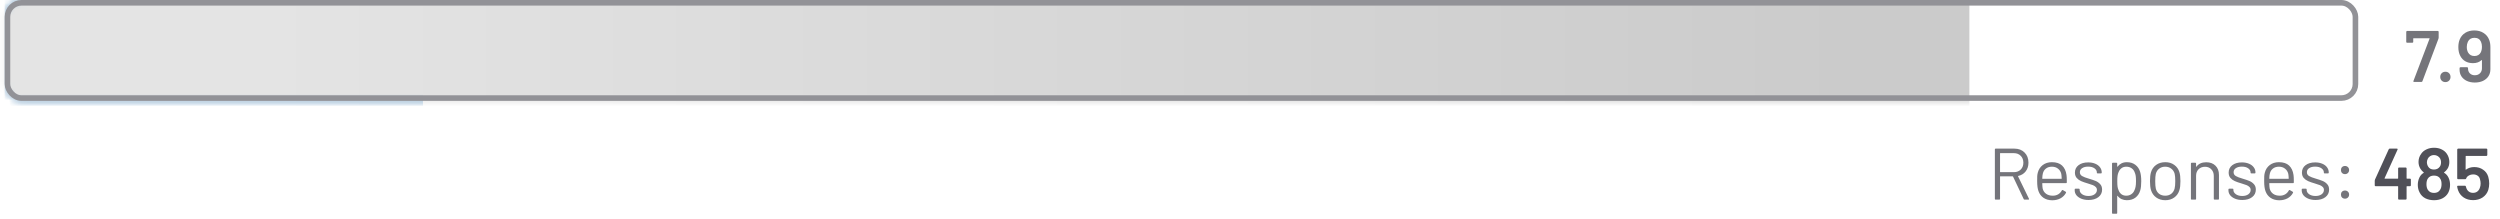 <svg xmlns="http://www.w3.org/2000/svg" width="411" height="36" viewBox="0 0 411 36" fill="none"><path d="M396.892 13.473C396.772 13.473 396.732 13.417 396.772 13.305L399.419 6.359C399.435 6.311 399.419 6.287 399.371 6.287H396.796C396.756 6.287 396.736 6.307 396.736 6.347V6.886C396.736 6.926 396.72 6.962 396.688 6.993C396.664 7.017 396.633 7.029 396.593 7.029H395.73C395.69 7.029 395.654 7.017 395.622 6.993C395.599 6.962 395.587 6.926 395.587 6.886V5.233C395.587 5.193 395.599 5.161 395.622 5.137C395.654 5.105 395.69 5.089 395.73 5.089H400.772C400.812 5.089 400.844 5.105 400.868 5.137C400.9 5.161 400.916 5.193 400.916 5.233V6.191C400.916 6.239 400.904 6.299 400.88 6.371L398.245 13.353C398.221 13.433 398.165 13.473 398.078 13.473H396.892ZM402.026 13.497C401.778 13.497 401.575 13.417 401.415 13.257C401.255 13.097 401.176 12.894 401.176 12.646C401.176 12.399 401.255 12.195 401.415 12.036C401.575 11.876 401.778 11.796 402.026 11.796C402.273 11.796 402.473 11.876 402.625 12.036C402.784 12.195 402.864 12.399 402.864 12.646C402.864 12.894 402.784 13.097 402.625 13.257C402.465 13.417 402.265 13.497 402.026 13.497ZM409.229 6.574C409.357 6.91 409.421 7.301 409.421 7.748V11.401C409.421 11.832 409.313 12.211 409.097 12.539C408.882 12.866 408.578 13.121 408.187 13.305C407.804 13.481 407.361 13.569 406.858 13.569C406.371 13.569 405.935 13.481 405.552 13.305C405.177 13.129 404.881 12.882 404.666 12.562C404.458 12.243 404.354 11.876 404.354 11.461V11.197C404.354 11.157 404.366 11.125 404.39 11.101C404.422 11.069 404.458 11.053 404.498 11.053H405.6C405.64 11.053 405.672 11.069 405.696 11.101C405.728 11.125 405.744 11.157 405.744 11.197V11.281C405.744 11.6 405.848 11.864 406.055 12.071C406.263 12.271 406.53 12.371 406.858 12.371C407.201 12.371 407.48 12.267 407.696 12.059C407.919 11.844 408.031 11.568 408.031 11.233V9.916C408.031 9.892 408.023 9.876 408.007 9.868C407.991 9.86 407.975 9.864 407.959 9.88C407.616 10.215 407.149 10.383 406.558 10.383C406.087 10.383 405.672 10.283 405.313 10.083C404.961 9.884 404.686 9.596 404.486 9.221C404.263 8.822 404.151 8.327 404.151 7.736C404.151 7.249 404.231 6.822 404.39 6.455C404.582 5.999 404.885 5.644 405.301 5.389C405.716 5.133 406.207 5.005 406.774 5.005C407.373 5.005 407.884 5.145 408.307 5.425C408.738 5.696 409.045 6.079 409.229 6.574ZM407.84 8.61C407.967 8.355 408.031 8.043 408.031 7.676C408.031 7.373 407.979 7.105 407.876 6.874C407.684 6.435 407.325 6.215 406.798 6.215C406.287 6.215 405.927 6.431 405.72 6.862C405.6 7.125 405.54 7.409 405.54 7.712C405.54 8.071 405.612 8.379 405.756 8.634C405.979 9.017 406.323 9.209 406.786 9.209C407.281 9.209 407.632 9.009 407.84 8.61Z" fill="#75757B"></path><path d="M332.844 32.818C332.772 32.818 332.724 32.79 332.7 32.734L330.939 29.022C330.931 28.998 330.915 28.986 330.891 28.986H328.855C328.823 28.986 328.808 29.002 328.808 29.034V32.699C328.808 32.778 328.768 32.818 328.688 32.818H328.077C327.997 32.818 327.957 32.778 327.957 32.699V24.555C327.957 24.475 327.997 24.435 328.077 24.435H331.179C331.865 24.435 332.42 24.651 332.844 25.082C333.267 25.505 333.478 26.06 333.478 26.746C333.478 27.305 333.327 27.78 333.023 28.172C332.72 28.563 332.309 28.814 331.79 28.926C331.758 28.942 331.75 28.962 331.766 28.986L333.562 32.675C333.57 32.691 333.574 32.711 333.574 32.734C333.574 32.79 333.542 32.818 333.478 32.818H332.844ZM328.855 25.177C328.823 25.177 328.808 25.193 328.808 25.225V28.255C328.808 28.287 328.823 28.303 328.855 28.303H331.083C331.546 28.303 331.921 28.16 332.209 27.872C332.496 27.585 332.64 27.209 332.64 26.746C332.64 26.283 332.496 25.908 332.209 25.621C331.921 25.325 331.546 25.177 331.083 25.177H328.855ZM339.734 28.77C339.766 28.994 339.782 29.273 339.782 29.609V29.992C339.782 30.072 339.742 30.112 339.663 30.112H335.794C335.762 30.112 335.746 30.128 335.746 30.16C335.762 30.599 335.786 30.882 335.818 31.01C335.906 31.369 336.094 31.653 336.381 31.86C336.669 32.068 337.036 32.172 337.483 32.172C337.818 32.172 338.114 32.096 338.369 31.944C338.625 31.792 338.824 31.577 338.968 31.297C339.016 31.226 339.072 31.209 339.136 31.25L339.603 31.525C339.667 31.565 339.683 31.621 339.651 31.693C339.451 32.076 339.152 32.379 338.752 32.603C338.353 32.818 337.894 32.926 337.375 32.926C336.808 32.918 336.333 32.782 335.95 32.519C335.567 32.255 335.291 31.888 335.124 31.417C334.98 31.034 334.908 30.483 334.908 29.764C334.908 29.429 334.912 29.158 334.92 28.95C334.936 28.734 334.968 28.543 335.016 28.375C335.151 27.856 335.423 27.441 335.83 27.13C336.245 26.818 336.744 26.663 337.327 26.663C338.054 26.663 338.613 26.846 339.004 27.213C339.395 27.581 339.639 28.1 339.734 28.77ZM337.327 27.405C336.936 27.405 336.609 27.509 336.345 27.716C336.09 27.916 335.922 28.188 335.842 28.531C335.794 28.698 335.762 28.97 335.746 29.345C335.746 29.377 335.762 29.393 335.794 29.393H338.896C338.928 29.393 338.944 29.377 338.944 29.345C338.928 28.986 338.904 28.73 338.872 28.579C338.784 28.219 338.605 27.936 338.333 27.728C338.07 27.513 337.734 27.405 337.327 27.405ZM343.356 32.878C342.909 32.878 342.51 32.806 342.159 32.663C341.815 32.519 341.548 32.327 341.356 32.088C341.173 31.848 341.081 31.581 341.081 31.285V31.142C341.081 31.062 341.121 31.022 341.201 31.022H341.775C341.855 31.022 341.895 31.062 341.895 31.142V31.238C341.895 31.501 342.031 31.733 342.302 31.932C342.582 32.124 342.929 32.219 343.344 32.219C343.759 32.219 344.095 32.128 344.35 31.944C344.606 31.753 344.734 31.513 344.734 31.226C344.734 31.026 344.666 30.862 344.53 30.735C344.402 30.607 344.247 30.507 344.063 30.435C343.887 30.363 343.612 30.271 343.237 30.16C342.789 30.032 342.422 29.904 342.135 29.776C341.847 29.649 341.604 29.473 341.404 29.249C341.213 29.018 341.117 28.726 341.117 28.375C341.117 27.864 341.316 27.457 341.716 27.154C342.115 26.85 342.642 26.698 343.296 26.698C343.736 26.698 344.123 26.77 344.458 26.914C344.801 27.058 345.065 27.257 345.249 27.513C345.432 27.76 345.524 28.04 345.524 28.351V28.387C345.524 28.467 345.484 28.507 345.404 28.507H344.841C344.762 28.507 344.722 28.467 344.722 28.387V28.351C344.722 28.08 344.59 27.852 344.326 27.669C344.071 27.485 343.724 27.393 343.284 27.393C342.877 27.393 342.55 27.477 342.302 27.645C342.055 27.804 341.931 28.028 341.931 28.315C341.931 28.587 342.051 28.794 342.29 28.938C342.53 29.082 342.901 29.225 343.404 29.369C343.867 29.505 344.243 29.633 344.53 29.752C344.817 29.872 345.065 30.048 345.273 30.279C345.48 30.503 345.584 30.798 345.584 31.166C345.584 31.685 345.38 32.1 344.973 32.411C344.566 32.722 344.027 32.878 343.356 32.878ZM351.841 28.267C351.961 28.651 352.021 29.158 352.021 29.788C352.021 30.427 351.969 30.922 351.865 31.273C351.721 31.784 351.458 32.188 351.074 32.483C350.699 32.77 350.224 32.914 349.649 32.914C349.338 32.914 349.05 32.854 348.787 32.734C348.523 32.607 348.304 32.427 348.128 32.196C348.112 32.18 348.096 32.176 348.08 32.184C348.072 32.184 348.068 32.192 348.068 32.208V35.022C348.068 35.102 348.028 35.142 347.949 35.142H347.338C347.258 35.142 347.218 35.102 347.218 35.022V26.878C347.218 26.798 347.258 26.758 347.338 26.758H347.949C348.028 26.758 348.068 26.798 348.068 26.878V27.381C348.068 27.397 348.072 27.409 348.08 27.417C348.096 27.417 348.112 27.409 348.128 27.393C348.304 27.162 348.519 26.982 348.775 26.854C349.038 26.726 349.33 26.663 349.649 26.663C350.208 26.663 350.675 26.806 351.05 27.094C351.434 27.381 351.697 27.772 351.841 28.267ZM350.895 31.297C350.983 31.122 351.046 30.926 351.086 30.71C351.134 30.487 351.158 30.18 351.158 29.788C351.158 29.413 351.142 29.122 351.11 28.914C351.078 28.698 351.023 28.507 350.943 28.339C350.847 28.052 350.675 27.824 350.428 27.657C350.188 27.489 349.901 27.405 349.565 27.405C349.246 27.405 348.979 27.489 348.763 27.657C348.547 27.824 348.388 28.048 348.284 28.327C348.212 28.487 348.16 28.674 348.128 28.89C348.096 29.106 348.08 29.405 348.08 29.788C348.08 30.172 348.096 30.475 348.128 30.698C348.16 30.914 348.216 31.106 348.296 31.273C348.392 31.545 348.547 31.764 348.763 31.932C348.987 32.092 349.25 32.172 349.553 32.172C349.873 32.172 350.148 32.092 350.38 31.932C350.619 31.772 350.791 31.561 350.895 31.297ZM355.972 32.914C355.397 32.914 354.902 32.767 354.487 32.471C354.072 32.176 353.784 31.768 353.624 31.25C353.513 30.882 353.457 30.391 353.457 29.776C353.457 29.162 353.513 28.674 353.624 28.315C353.776 27.804 354.06 27.401 354.475 27.106C354.89 26.81 355.393 26.663 355.984 26.663C356.551 26.663 357.038 26.81 357.445 27.106C357.86 27.401 358.144 27.8 358.295 28.303C358.407 28.647 358.463 29.138 358.463 29.776C358.463 30.423 358.407 30.914 358.295 31.25C358.144 31.768 357.86 32.176 357.445 32.471C357.038 32.767 356.547 32.914 355.972 32.914ZM355.972 32.172C356.355 32.172 356.682 32.068 356.954 31.86C357.225 31.645 357.409 31.357 357.505 30.998C357.577 30.71 357.613 30.307 357.613 29.788C357.613 29.261 357.581 28.858 357.517 28.579C357.421 28.219 357.233 27.936 356.954 27.728C356.682 27.513 356.351 27.405 355.96 27.405C355.569 27.405 355.237 27.513 354.966 27.728C354.694 27.936 354.511 28.219 354.415 28.579C354.351 28.858 354.319 29.261 354.319 29.788C354.319 30.315 354.351 30.718 354.415 30.998C354.503 31.357 354.682 31.645 354.954 31.86C355.233 32.068 355.573 32.172 355.972 32.172ZM362.702 26.674C363.34 26.674 363.847 26.862 364.223 27.237C364.606 27.613 364.797 28.116 364.797 28.746V32.699C364.797 32.778 364.758 32.818 364.678 32.818H364.067C363.987 32.818 363.947 32.778 363.947 32.699V28.914C363.947 28.475 363.811 28.116 363.54 27.836C363.276 27.557 362.933 27.417 362.51 27.417C362.071 27.417 361.716 27.553 361.444 27.824C361.173 28.096 361.037 28.451 361.037 28.89V32.699C361.037 32.778 360.997 32.818 360.917 32.818H360.306C360.226 32.818 360.187 32.778 360.187 32.699V26.878C360.187 26.798 360.226 26.758 360.306 26.758H360.917C360.997 26.758 361.037 26.798 361.037 26.878V27.393C361.037 27.409 361.041 27.421 361.049 27.429C361.065 27.437 361.077 27.433 361.085 27.417C361.436 26.922 361.975 26.674 362.702 26.674ZM368.631 32.878C368.184 32.878 367.784 32.806 367.433 32.663C367.09 32.519 366.822 32.327 366.631 32.088C366.447 31.848 366.355 31.581 366.355 31.285V31.142C366.355 31.062 366.395 31.022 366.475 31.022H367.05C367.13 31.022 367.17 31.062 367.17 31.142V31.238C367.17 31.501 367.305 31.733 367.577 31.932C367.856 32.124 368.203 32.219 368.619 32.219C369.034 32.219 369.369 32.128 369.625 31.944C369.88 31.753 370.008 31.513 370.008 31.226C370.008 31.026 369.94 30.862 369.804 30.735C369.677 30.607 369.521 30.507 369.337 30.435C369.162 30.363 368.886 30.271 368.511 30.16C368.064 30.032 367.696 29.904 367.409 29.776C367.122 29.649 366.878 29.473 366.679 29.249C366.487 29.018 366.391 28.726 366.391 28.375C366.391 27.864 366.591 27.457 366.99 27.154C367.389 26.85 367.916 26.698 368.571 26.698C369.01 26.698 369.397 26.77 369.732 26.914C370.076 27.058 370.339 27.257 370.523 27.513C370.707 27.76 370.798 28.04 370.798 28.351V28.387C370.798 28.467 370.758 28.507 370.679 28.507H370.116C370.036 28.507 369.996 28.467 369.996 28.387V28.351C369.996 28.08 369.864 27.852 369.601 27.669C369.345 27.485 368.998 27.393 368.559 27.393C368.152 27.393 367.824 27.477 367.577 27.645C367.329 27.804 367.205 28.028 367.205 28.315C367.205 28.587 367.325 28.794 367.565 28.938C367.804 29.082 368.176 29.225 368.679 29.369C369.142 29.505 369.517 29.633 369.804 29.752C370.092 29.872 370.339 30.048 370.547 30.279C370.754 30.503 370.858 30.798 370.858 31.166C370.858 31.685 370.655 32.1 370.247 32.411C369.84 32.722 369.301 32.878 368.631 32.878ZM377.055 28.77C377.087 28.994 377.103 29.273 377.103 29.609V29.992C377.103 30.072 377.063 30.112 376.984 30.112H373.115C373.083 30.112 373.067 30.128 373.067 30.16C373.083 30.599 373.107 30.882 373.139 31.01C373.227 31.369 373.415 31.653 373.702 31.86C373.989 32.068 374.357 32.172 374.804 32.172C375.139 32.172 375.435 32.096 375.69 31.944C375.946 31.792 376.145 31.577 376.289 31.297C376.337 31.226 376.393 31.209 376.457 31.25L376.924 31.525C376.988 31.565 377.003 31.621 376.972 31.693C376.772 32.076 376.473 32.379 376.073 32.603C375.674 32.818 375.215 32.926 374.696 32.926C374.129 32.918 373.654 32.782 373.271 32.519C372.888 32.255 372.612 31.888 372.444 31.417C372.301 31.034 372.229 30.483 372.229 29.764C372.229 29.429 372.233 29.158 372.241 28.95C372.257 28.734 372.289 28.543 372.337 28.375C372.472 27.856 372.744 27.441 373.151 27.13C373.566 26.818 374.065 26.663 374.648 26.663C375.375 26.663 375.934 26.846 376.325 27.213C376.716 27.581 376.96 28.1 377.055 28.77ZM374.648 27.405C374.257 27.405 373.93 27.509 373.666 27.716C373.411 27.916 373.243 28.188 373.163 28.531C373.115 28.698 373.083 28.97 373.067 29.345C373.067 29.377 373.083 29.393 373.115 29.393H376.217C376.249 29.393 376.265 29.377 376.265 29.345C376.249 28.986 376.225 28.73 376.193 28.579C376.105 28.219 375.926 27.936 375.654 27.728C375.391 27.513 375.055 27.405 374.648 27.405ZM380.677 32.878C380.23 32.878 379.831 32.806 379.48 32.663C379.136 32.519 378.869 32.327 378.677 32.088C378.494 31.848 378.402 31.581 378.402 31.285V31.142C378.402 31.062 378.442 31.022 378.521 31.022H379.096C379.176 31.022 379.216 31.062 379.216 31.142V31.238C379.216 31.501 379.352 31.733 379.623 31.932C379.903 32.124 380.25 32.219 380.665 32.219C381.08 32.219 381.416 32.128 381.671 31.944C381.927 31.753 382.054 31.513 382.054 31.226C382.054 31.026 381.987 30.862 381.851 30.735C381.723 30.607 381.567 30.507 381.384 30.435C381.208 30.363 380.933 30.271 380.557 30.16C380.11 30.032 379.743 29.904 379.456 29.776C379.168 29.649 378.925 29.473 378.725 29.249C378.533 29.018 378.438 28.726 378.438 28.375C378.438 27.864 378.637 27.457 379.036 27.154C379.436 26.85 379.963 26.698 380.617 26.698C381.056 26.698 381.444 26.77 381.779 26.914C382.122 27.058 382.386 27.257 382.569 27.513C382.753 27.76 382.845 28.04 382.845 28.351V28.387C382.845 28.467 382.805 28.507 382.725 28.507H382.162C382.082 28.507 382.043 28.467 382.043 28.387V28.351C382.043 28.08 381.911 27.852 381.647 27.669C381.392 27.485 381.044 27.393 380.605 27.393C380.198 27.393 379.871 27.477 379.623 27.645C379.376 27.804 379.252 28.028 379.252 28.315C379.252 28.587 379.372 28.794 379.611 28.938C379.851 29.082 380.222 29.225 380.725 29.369C381.188 29.505 381.563 29.633 381.851 29.752C382.138 29.872 382.386 30.048 382.593 30.279C382.801 30.503 382.905 30.798 382.905 31.166C382.905 31.685 382.701 32.1 382.294 32.411C381.887 32.722 381.348 32.878 380.677 32.878ZM385.521 28.627C385.321 28.627 385.158 28.563 385.03 28.435C384.91 28.307 384.85 28.148 384.85 27.956C384.85 27.756 384.91 27.597 385.03 27.477C385.158 27.349 385.321 27.285 385.521 27.285C385.713 27.285 385.872 27.349 386 27.477C386.128 27.597 386.192 27.756 386.192 27.956C386.192 28.148 386.128 28.307 386 28.435C385.872 28.563 385.713 28.627 385.521 28.627ZM385.521 32.663C385.321 32.663 385.158 32.599 385.03 32.471C384.91 32.343 384.85 32.184 384.85 31.992C384.85 31.792 384.91 31.633 385.03 31.513C385.158 31.385 385.321 31.321 385.521 31.321C385.713 31.321 385.872 31.385 386 31.513C386.128 31.633 386.192 31.792 386.192 31.992C386.192 32.184 386.128 32.343 386 32.471C385.872 32.599 385.713 32.663 385.521 32.663Z" fill="#75757B"></path><path d="M396.205 29.369C396.245 29.369 396.277 29.385 396.3 29.417C396.332 29.441 396.348 29.473 396.348 29.513V30.471C396.348 30.511 396.332 30.547 396.3 30.579C396.277 30.603 396.245 30.615 396.205 30.615H395.702C395.662 30.615 395.642 30.635 395.642 30.675V32.675C395.642 32.715 395.626 32.751 395.594 32.782C395.57 32.806 395.538 32.818 395.498 32.818H394.396C394.356 32.818 394.32 32.806 394.288 32.782C394.264 32.751 394.253 32.715 394.253 32.675V30.675C394.253 30.635 394.233 30.615 394.193 30.615H390.552C390.512 30.615 390.476 30.603 390.444 30.579C390.42 30.547 390.408 30.511 390.408 30.471V29.704C390.408 29.657 390.42 29.597 390.444 29.525L392.708 24.543C392.74 24.471 392.795 24.435 392.875 24.435H394.049C394.105 24.435 394.141 24.451 394.157 24.483C394.181 24.507 394.181 24.547 394.157 24.603L392.025 29.297C392.017 29.313 392.017 29.329 392.025 29.345C392.033 29.361 392.045 29.369 392.061 29.369H394.193C394.233 29.369 394.253 29.349 394.253 29.309V27.68C394.253 27.641 394.264 27.609 394.288 27.585C394.32 27.553 394.356 27.537 394.396 27.537H395.498C395.538 27.537 395.57 27.553 395.594 27.585C395.626 27.609 395.642 27.641 395.642 27.68V29.309C395.642 29.349 395.662 29.369 395.702 29.369H396.205ZM402.528 29.189C402.703 29.541 402.791 29.944 402.791 30.399C402.791 30.878 402.687 31.313 402.48 31.705C402.272 32.08 401.969 32.375 401.57 32.591C401.17 32.806 400.699 32.914 400.156 32.914C399.621 32.914 399.146 32.81 398.731 32.603C398.316 32.387 398.005 32.076 397.797 31.669C397.589 31.293 397.486 30.866 397.486 30.387C397.486 29.956 397.577 29.549 397.761 29.166C397.921 28.838 398.148 28.591 398.444 28.423C398.484 28.399 398.488 28.371 398.456 28.339C398.256 28.195 398.077 27.996 397.917 27.74C397.709 27.405 397.605 27.034 397.605 26.627C397.605 26.124 397.753 25.672 398.049 25.273C398.264 24.962 398.556 24.722 398.923 24.555C399.29 24.379 399.701 24.291 400.156 24.291C400.627 24.291 401.039 24.379 401.39 24.555C401.749 24.722 402.037 24.962 402.252 25.273C402.532 25.68 402.671 26.131 402.671 26.627C402.671 27.066 402.564 27.449 402.348 27.776C402.196 28 402.021 28.183 401.821 28.327C401.789 28.359 401.789 28.387 401.821 28.411C402.125 28.587 402.36 28.846 402.528 29.189ZM399.126 26.1C399.031 26.307 398.983 26.491 398.983 26.651C398.983 26.922 399.051 27.166 399.186 27.381C399.378 27.708 399.697 27.872 400.144 27.872C400.576 27.872 400.903 27.704 401.126 27.369C401.246 27.194 401.306 26.95 401.306 26.639C401.306 26.463 401.262 26.279 401.174 26.088C401.071 25.904 400.931 25.76 400.755 25.657C400.58 25.545 400.372 25.489 400.132 25.489C399.909 25.489 399.709 25.545 399.534 25.657C399.358 25.76 399.222 25.908 399.126 26.1ZM401.138 31.226C401.306 30.994 401.39 30.679 401.39 30.279C401.39 29.912 401.326 29.625 401.198 29.417C400.999 29.05 400.647 28.866 400.144 28.866C399.673 28.866 399.33 29.042 399.114 29.393C398.979 29.609 398.911 29.908 398.911 30.291C398.911 30.659 398.983 30.958 399.126 31.19C399.342 31.541 399.685 31.716 400.156 31.716C400.604 31.716 400.931 31.553 401.138 31.226ZM409.069 29.058C409.173 29.417 409.225 29.788 409.225 30.172C409.225 30.547 409.173 30.902 409.069 31.238C408.902 31.748 408.594 32.156 408.147 32.459C407.7 32.755 407.177 32.902 406.578 32.902C405.987 32.902 405.472 32.758 405.033 32.471C404.594 32.176 404.287 31.78 404.111 31.285C404.047 31.11 403.995 30.91 403.955 30.687V30.663C403.955 30.575 404.003 30.531 404.099 30.531H405.237C405.317 30.531 405.369 30.575 405.393 30.663C405.401 30.71 405.42 30.782 405.452 30.878C405.54 31.142 405.68 31.345 405.872 31.489C406.063 31.633 406.295 31.705 406.566 31.705C406.846 31.705 407.085 31.629 407.285 31.477C407.484 31.317 407.624 31.102 407.704 30.83C407.776 30.639 407.812 30.419 407.812 30.172C407.812 29.94 407.78 29.712 407.716 29.489C407.66 29.225 407.532 29.026 407.333 28.89C407.133 28.746 406.89 28.674 406.602 28.674C406.331 28.674 406.083 28.738 405.86 28.866C405.644 28.986 405.504 29.146 405.44 29.345C405.408 29.425 405.353 29.465 405.273 29.465H404.111C404.071 29.465 404.035 29.453 404.003 29.429C403.979 29.397 403.967 29.361 403.967 29.321V24.579C403.967 24.539 403.979 24.507 404.003 24.483C404.035 24.451 404.071 24.435 404.111 24.435H408.77C408.81 24.435 408.842 24.451 408.866 24.483C408.898 24.507 408.914 24.539 408.914 24.579V25.489C408.914 25.529 408.898 25.565 408.866 25.597C408.842 25.621 408.81 25.633 408.77 25.633H405.416C405.377 25.633 405.357 25.652 405.357 25.692L405.345 27.848C405.345 27.88 405.353 27.9 405.369 27.908C405.385 27.908 405.401 27.9 405.416 27.884C405.792 27.605 406.243 27.465 406.77 27.465C407.329 27.465 407.812 27.609 408.219 27.896C408.634 28.175 408.918 28.563 409.069 29.058Z" fill="#505058"></path><mask id="mask0_4539_3403" style="mask-type:alpha" maskUnits="userSpaceOnUse" x="0" y="0" width="372" height="17"><rect x="0.766" width="370.425" height="16.583" rx="2.764" fill="#D9D9D9"></rect></mask><g mask="url(#mask0_4539_3403)"><rect x="0.766" y="-4.605" width="68.767" height="25.795" fill="#488EC9"></rect></g><mask id="mask1_4539_3403" style="mask-type:alpha" maskUnits="userSpaceOnUse" x="0" y="0" width="388" height="17"><path d="M0.766 2.764C0.766 1.237 2.003 0 3.529 0H384.47C385.997 0 387.234 1.237 387.234 2.764V13.819C387.234 15.345 385.997 16.583 384.47 16.583H3.529C2.003 16.583 0.766 15.345 0.766 13.819V2.764Z" fill="#D9D9D9"></path></mask><g mask="url(#mask1_4539_3403)"><rect x="-2.234" y="-4.236" width="326" height="29" fill="url(#paint0_linear_4539_3403)"></rect></g><rect x="1.226" y="0.461" width="386.008" height="15.661" rx="2.303" stroke="#929297" stroke-width="0.921"></rect><defs><linearGradient id="paint0_linear_4539_3403" x1="304.206" y1="10.264" x2="43.406" y2="10.264" gradientUnits="userSpaceOnUse"><stop stop-color="#CBCBCB"></stop><stop offset="1" stop-color="#E4E4E4"></stop></linearGradient></defs></svg>
